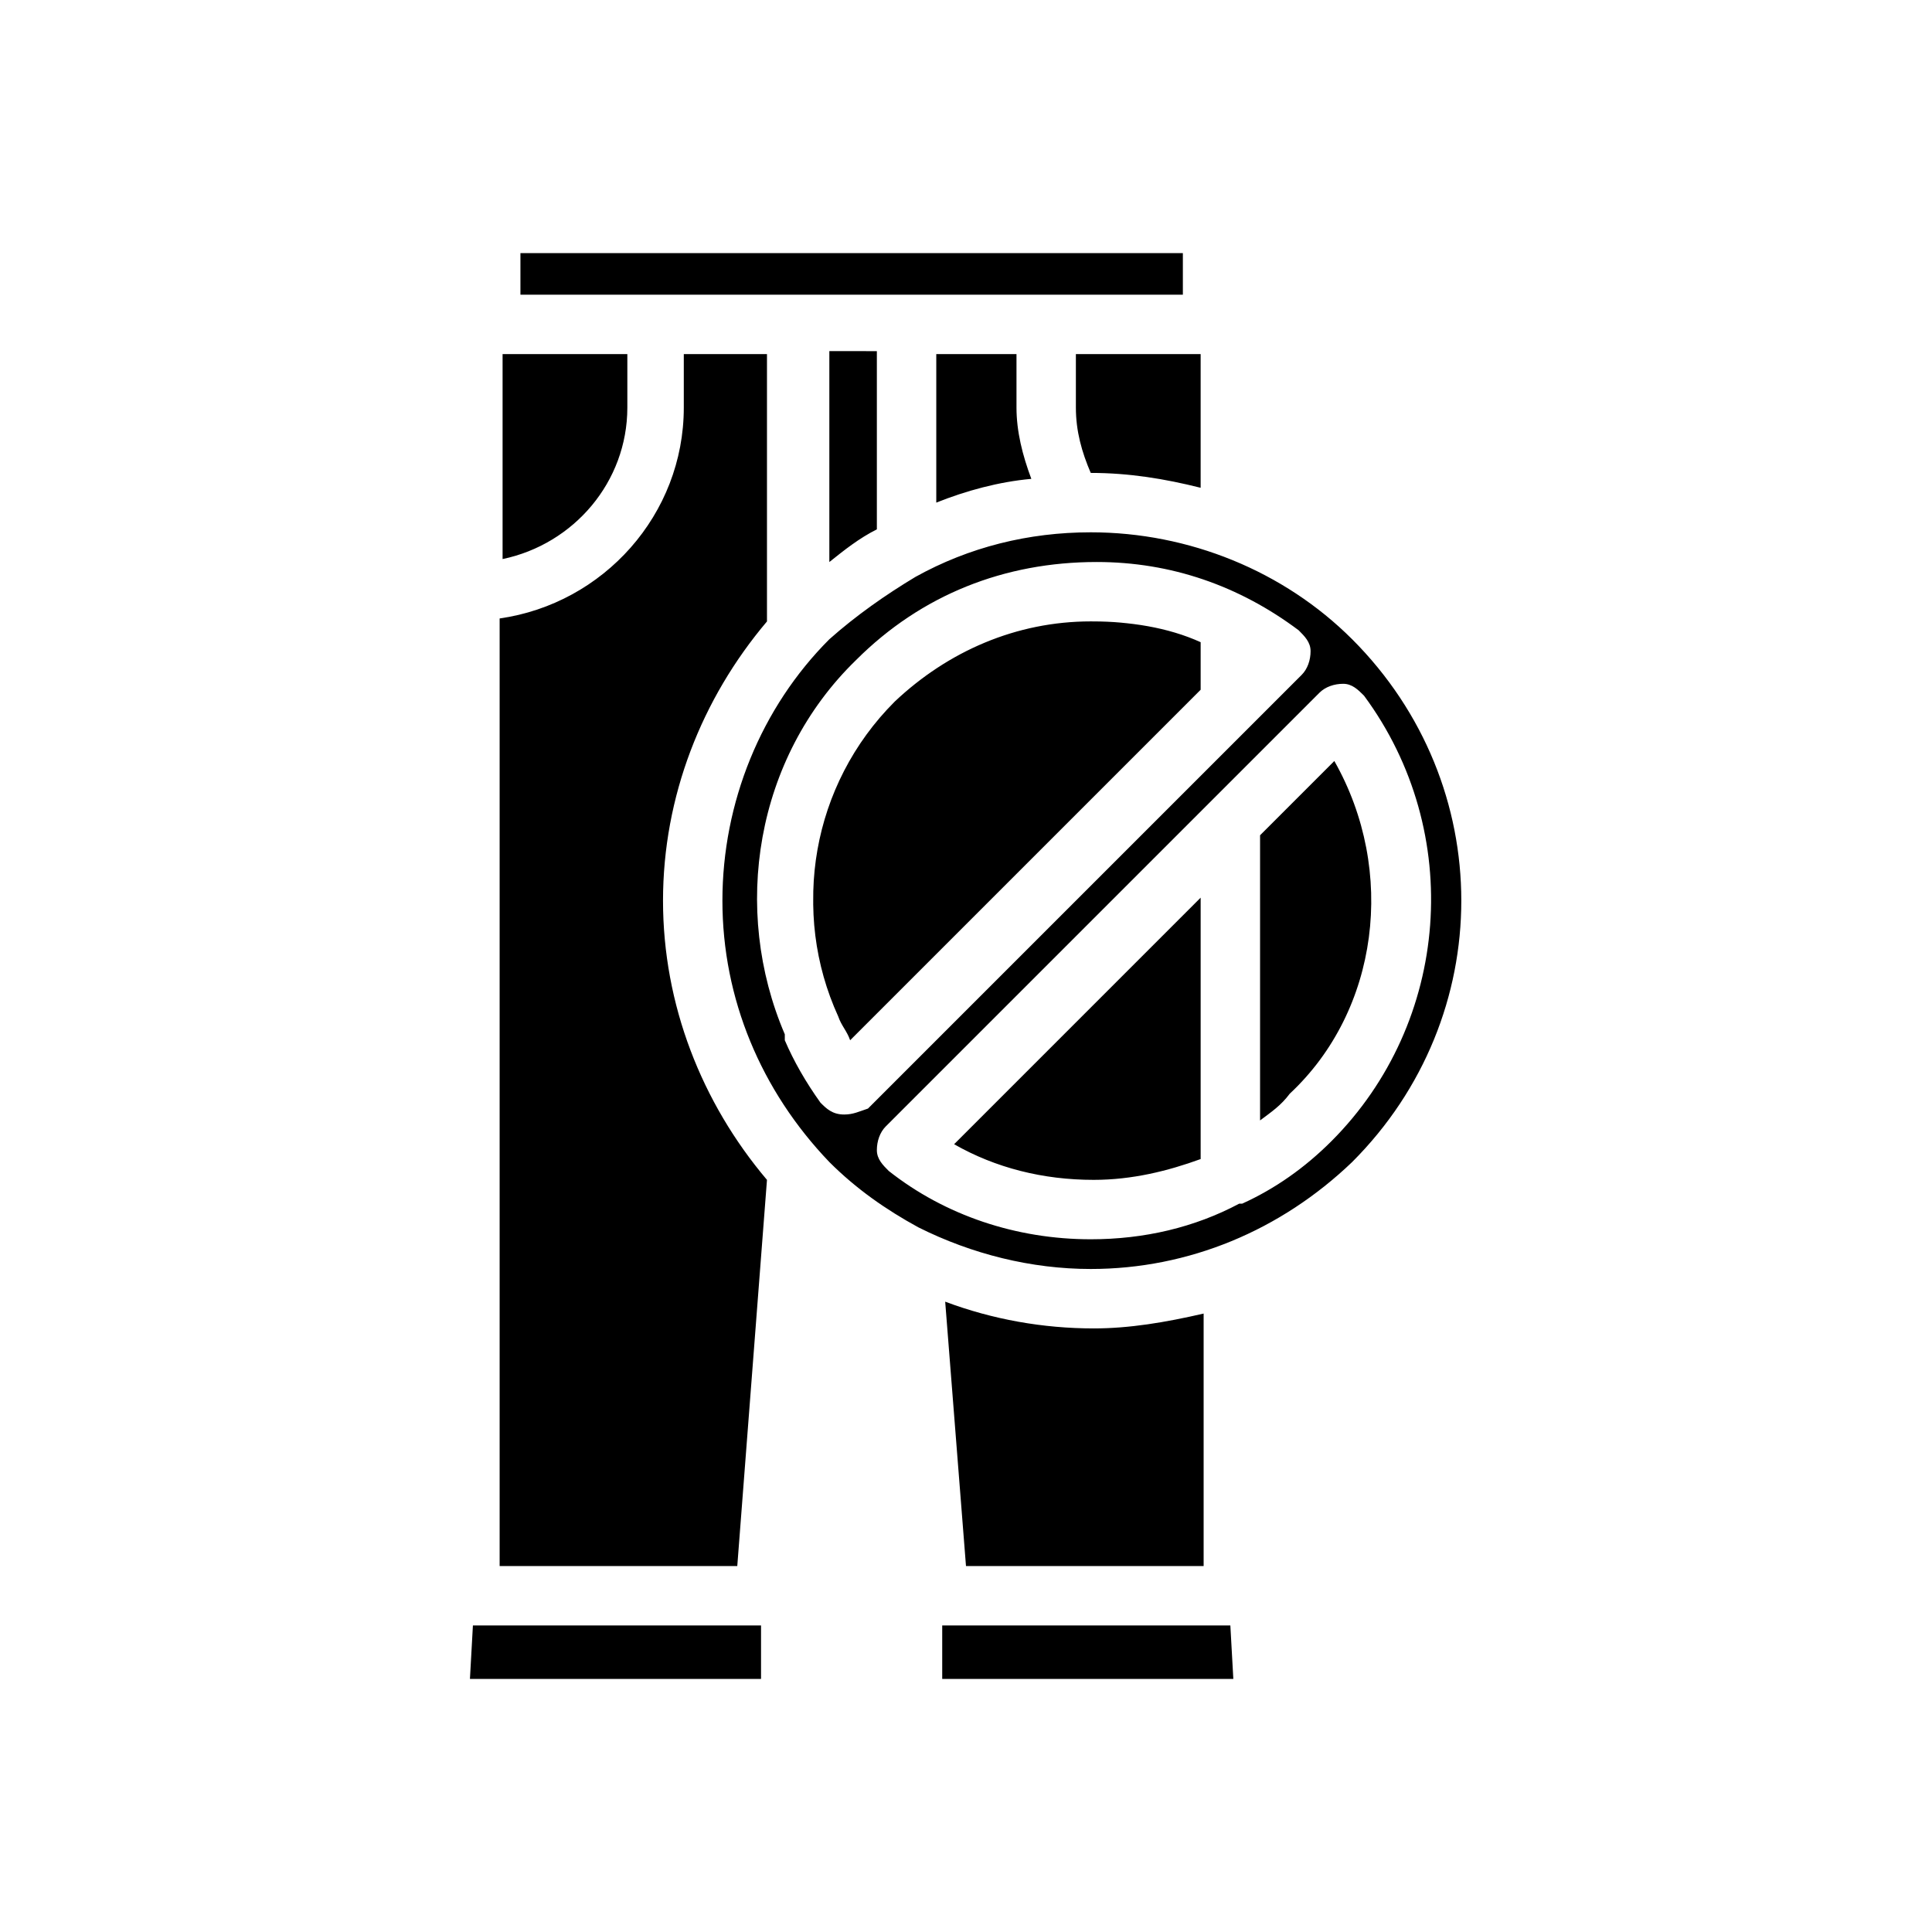 <?xml version="1.0" encoding="UTF-8"?>
<!-- Uploaded to: SVG Repo, www.svgrepo.com, Generator: SVG Repo Mixer Tools -->
<svg fill="#000000" width="800px" height="800px" version="1.1" viewBox="144 144 512 512" xmlns="http://www.w3.org/2000/svg">
 <path d="m429.12 237.84v14.168c0 6.297 1.574 11.809 3.938 17.32 10.234 0 19.68 1.574 29.125 3.938v-35.426zm-65.336 0v55.105c3.938-3.148 7.871-6.297 12.594-8.66v-47.23l-12.594-0.004zm-86.594 0v54.316c18.895-3.938 33.062-20.469 33.062-40.148v-14.168zm136.19 14.168v-14.168h-21.258v39.359c7.871-3.148 16.531-5.512 25.191-6.297-2.359-6.297-3.934-12.598-3.934-18.895zm-131.46-40.934v11.02h175.55v-11.02zm37.785 171.61c0-27.551 10.234-53.531 27.551-73.996v-70.848h-22.043v14.168c0 28.34-21.254 51.957-48.805 55.891v251.12h62.977l7.871-102.34c-17.316-20.465-27.551-46.445-27.551-73.996zm-50.379 192.08-0.789 14.168h77.145v-14.168zm200.73 0h-76.359v14.168h77.148zm-36.211-78.719c-13.383 0-26.766-2.363-39.359-7.086l5.512 70.062h62.977v-66.914c-10.234 2.359-19.684 3.938-29.129 3.938zm0-187.36c-19.68 0-38.574 7.871-52.742 22.043-22.043 22.043-27.551 55.105-14.957 82.656 0.789 2.363 2.363 3.938 3.148 6.297l92.891-92.891v-11.809c-8.66-4.723-18.895-6.297-28.34-6.297zm0 0c-19.68 0-38.574 7.871-52.742 22.043-22.043 22.043-27.551 55.105-14.957 82.656 0.789 2.363 2.363 3.938 3.148 6.297l92.891-92.891v-11.809c-8.66-4.723-18.895-6.297-28.34-6.297zm68.488 4.723c-18.105-18.105-43.297-28.34-69.273-28.34-16.531 0-32.273 3.938-46.445 11.809-7.871 4.723-15.742 10.234-22.828 16.531-18.105 18.105-28.34 43.297-28.34 69.273 0 25.977 10.234 50.383 28.34 69.273 7.086 7.086 14.957 12.594 23.617 17.32 14.168 7.086 29.914 11.02 45.656 11.02 25.977 0 50.383-10.234 69.273-28.34 38.57-38.57 38.57-99.973 0-138.55zm-134.61 125.95c-3.148 0-4.723-1.574-6.297-3.148-3.938-5.512-7.086-11.02-9.445-16.531v-0.789-0.789c-14.168-33.062-7.871-73.211 18.895-99.188 17.32-17.32 39.359-25.977 63.762-25.977 19.68 0 37.785 6.297 53.531 18.105 1.574 1.574 3.148 3.148 3.148 5.512 0 2.363-0.789 4.723-2.363 6.297l-114.93 114.93c-2.363 0.789-3.938 1.578-6.301 1.578zm129.1 7.086c-7.086 7.086-14.957 12.594-23.617 16.531h-0.789c-11.809 6.297-25.191 9.445-39.359 9.445-19.68 0-38.574-6.297-53.531-18.105-1.574-1.574-3.148-3.148-3.148-5.512 0-2.363 0.789-4.723 2.363-6.297l114.93-114.93c1.574-1.574 3.938-2.363 6.297-2.363 2.363 0 3.938 1.574 5.512 3.148 26.77 36.211 22.832 86.594-8.656 118.08zm0.789-100.77-19.68 19.68v75.57c3.148-2.363 5.512-3.938 7.871-7.086 23.613-22.039 28.34-59.035 11.809-88.164zm-63.766 111c10.234 0 19.68-2.363 28.34-5.512v-69.273l-65.336 65.34c11.02 6.297 23.613 9.445 36.996 9.445zm-52.742-126.74c-22.043 22.043-27.551 55.105-14.957 82.656 0.789 2.363 2.363 3.938 3.148 6.297l92.891-92.891v-11.809c-8.66-3.938-18.895-5.512-29.125-5.512-19.68 0.004-37.789 7.875-51.957 21.258z"/>
</svg>